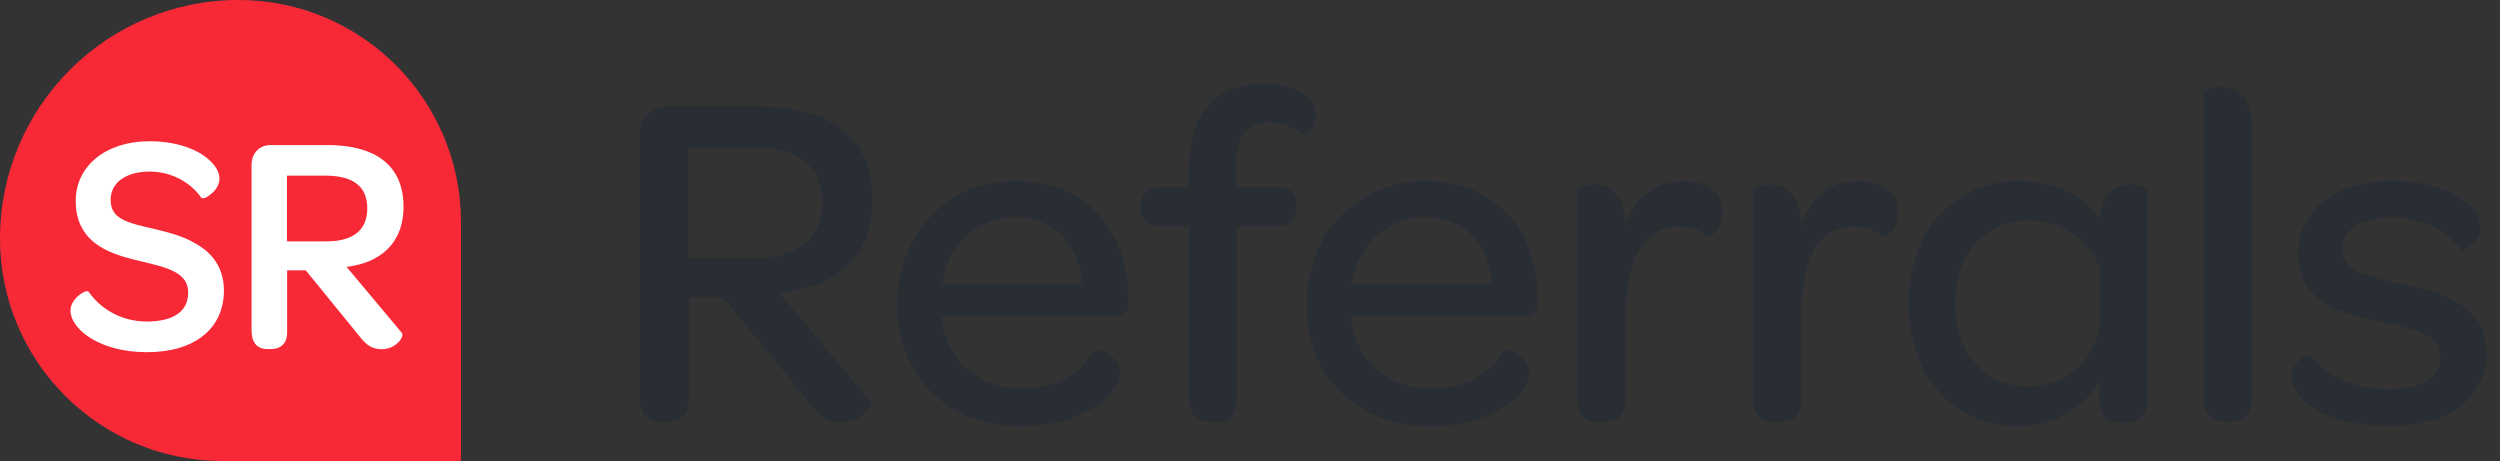 <svg width="141" height="26" viewBox="0 0 141 26" fill="none" xmlns="http://www.w3.org/2000/svg">
<rect x="0" y="0" width="141" height="26" fill="#333333" stroke="none"/>
<g id="SR Logo" clip-path="url(#clip0_102_607)">
<path id="Vector" d="M49.223 11.301C49.223 7.8 46.93 5.999 42.603 5.999H37.57C36.669 5.999 36.065 6.63 36.065 7.586V22.351C36.065 23.279 36.474 23.799 37.245 23.799H37.625C38.443 23.799 38.86 23.279 38.86 22.518V16.779H40.801L45.639 22.713C46.243 23.502 46.735 23.809 47.468 23.809C48.648 23.809 49.242 22.824 49.112 22.657L43.94 16.501C44.32 16.473 44.701 16.417 45.063 16.334C47.775 15.758 49.223 13.956 49.223 11.301ZM42.547 14.551H38.823V8.32H42.463C45.063 8.32 46.373 9.388 46.373 11.44C46.373 13.353 45.138 14.56 42.547 14.56V14.551ZM57.32 10.205C53.439 10.205 50.598 13.186 50.598 17.179C50.598 21.171 53.383 24.041 57.543 24.041C59.345 24.041 60.747 23.576 61.703 22.973C62.66 22.369 63.152 21.636 63.152 21.06C63.152 19.909 61.787 19.667 61.731 19.723C61.044 20.902 59.902 21.914 57.599 21.914C55.296 21.914 53.523 20.466 53.17 18.274C53.142 18.135 53.114 17.977 53.114 17.838H62.818C63.449 17.838 63.635 17.615 63.635 17.049V16.826C63.635 12.889 61.118 10.205 57.32 10.205ZM53.133 15.999C53.458 13.808 55.129 12.257 57.293 12.257C59.456 12.257 60.877 13.734 61.016 15.999H53.142H53.133ZM73.552 7.661C73.171 7.28 72.4 6.899 71.583 6.899C70.274 6.899 69.698 7.716 69.698 9.583V10.539H71.918C72.79 10.539 73.125 10.892 73.125 11.551V11.746C73.125 12.406 72.8 12.759 71.918 12.759H69.754V22.518C69.754 23.502 69.29 23.799 68.575 23.799H68.305C67.59 23.799 67.07 23.502 67.07 22.518V12.759H65.538C64.665 12.759 64.331 12.406 64.331 11.719V11.524C64.331 10.864 64.656 10.539 65.538 10.539H67.07V9.555C67.07 6.249 68.63 4.717 71.258 4.717C72.27 4.717 73.004 4.94 73.496 5.265C73.988 5.59 74.211 6.026 74.211 6.5C74.211 7.261 73.608 7.735 73.552 7.679V7.661ZM80.414 10.205C76.533 10.205 73.691 13.186 73.691 17.179C73.691 21.171 76.477 24.041 80.637 24.041C82.438 24.041 83.84 23.576 84.797 22.973C85.753 22.369 86.245 21.636 86.245 21.06C86.245 19.909 84.88 19.667 84.825 19.723C84.138 20.902 82.995 21.914 80.693 21.914C78.39 21.914 76.644 20.494 76.263 18.33C76.235 18.163 76.208 18.005 76.208 17.838H85.911C86.543 17.838 86.728 17.615 86.728 17.049V16.826C86.728 12.889 84.212 10.205 80.414 10.205ZM76.235 15.999C76.56 13.808 78.232 12.257 80.395 12.257C82.559 12.257 83.98 13.734 84.119 15.999H76.245H76.235ZM97.156 11.96C97.156 13 96.395 13.409 96.339 13.353C95.93 13.028 95.41 12.777 94.668 12.777C92.532 12.777 91.687 14.857 91.687 17.894V22.518C91.687 23.502 91.167 23.799 90.48 23.799H90.183C89.468 23.799 88.975 23.502 88.975 22.518V10.706C88.975 10.623 89.412 10.409 89.96 10.409C90.591 10.409 91.269 10.679 91.548 11.719C91.603 11.988 91.659 12.322 91.659 12.703C92.235 11.087 93.33 10.214 94.993 10.214C96.358 10.214 97.156 10.874 97.156 11.96ZM107.055 11.96C107.055 13 106.293 13.409 106.238 13.353C105.829 13.028 105.309 12.777 104.566 12.777C102.43 12.777 101.585 14.857 101.585 17.894V22.518C101.585 23.502 101.065 23.799 100.378 23.799H100.081C99.366 23.799 98.874 23.502 98.874 22.518V10.706C98.874 10.623 99.31 10.409 99.858 10.409C100.49 10.409 101.168 10.679 101.446 11.719C101.502 11.988 101.558 12.322 101.558 12.703C102.133 11.087 103.229 10.214 104.891 10.214C106.256 10.214 107.055 10.874 107.055 11.96ZM120.12 10.4C119.46 10.4 118.755 10.669 118.504 11.793L118.42 12.396C117.678 11.189 116.043 10.205 113.88 10.205C110.24 10.205 107.649 12.963 107.649 17.123C107.649 21.283 110.277 24.041 113.805 24.041C115.858 24.041 117.362 23.112 118.402 21.552V22.536C118.402 23.521 118.922 23.818 119.609 23.818H119.906C120.621 23.818 121.113 23.521 121.113 22.536V10.697C121.113 10.614 120.677 10.4 120.129 10.4H120.12ZM118.43 17.949C118.43 20.187 116.517 21.803 114.325 21.803C111.976 21.803 110.277 19.862 110.277 17.123C110.277 14.384 111.92 12.443 114.381 12.443C116.405 12.443 117.743 13.483 118.43 15.154V17.94V17.949ZM126.991 7.224V22.509C126.991 23.493 126.499 23.79 125.784 23.79H125.515C124.8 23.79 124.28 23.493 124.28 22.509V5.2C124.28 5.116 124.744 4.903 125.264 4.903C126.109 4.903 126.991 5.339 126.991 7.224ZM140.251 19.89C140.251 22.406 138.171 24.022 134.782 24.022C132.702 24.022 131.198 23.53 130.269 22.871C129.582 22.379 129.229 21.775 129.229 21.227C129.229 20.382 130.213 19.946 130.297 19.992C131.17 21.116 132.646 21.961 134.726 21.961C136.583 21.961 137.623 21.274 137.623 20.187C137.623 18.85 136.388 18.599 134.234 18.135C132.293 17.726 129.61 17.123 129.61 14.337C129.61 11.876 131.662 10.205 134.856 10.205C137.373 10.205 138.96 10.994 139.583 11.932C139.805 12.229 139.908 12.564 139.908 12.861C139.908 13.706 138.868 14.198 138.812 14.114C137.995 13.019 136.62 12.257 134.958 12.257C133.101 12.257 132.117 12.972 132.117 14.059C132.117 15.266 133.268 15.535 135.395 15.999C137.419 16.436 140.233 17.039 140.233 19.881L140.251 19.89Z" fill="#292E35"/>
<path id="Vector_2" d="M13.455 0C20.382 0 26 5.618 26 12.545V26H12.545C5.618 26 0 20.382 0 13.455C0 6.026 6.026 0 13.455 0Z" fill="#F82937"/>
<path id="Vector_3" d="M10.837 13.622C10.224 13.306 9.509 13.102 8.794 12.935C8.014 12.759 7.355 12.61 6.918 12.378C6.695 12.257 6.528 12.127 6.417 11.951C6.305 11.774 6.24 11.561 6.24 11.273C6.24 10.79 6.445 10.4 6.825 10.121C7.206 9.843 7.754 9.676 8.441 9.676C9.695 9.676 10.772 10.316 11.338 11.134C11.338 11.134 11.385 11.18 11.403 11.18C11.422 11.18 11.44 11.18 11.45 11.18C11.477 11.18 11.487 11.18 11.505 11.18C11.57 11.161 11.645 11.124 11.728 11.069C11.858 10.985 12.016 10.864 12.146 10.697C12.276 10.53 12.378 10.316 12.378 10.075C12.378 9.88 12.313 9.685 12.193 9.481C12.072 9.286 11.895 9.091 11.663 8.905C11.013 8.385 9.917 7.967 8.422 7.967C7.206 7.967 6.166 8.311 5.432 8.905C4.699 9.499 4.262 10.354 4.272 11.338C4.272 11.923 4.383 12.406 4.597 12.805C4.903 13.409 5.414 13.817 5.999 14.105C6.584 14.393 7.252 14.579 7.902 14.727C8.645 14.904 9.342 15.061 9.834 15.321C10.085 15.451 10.27 15.609 10.41 15.795C10.54 15.99 10.614 16.213 10.614 16.51C10.614 16.77 10.558 17.002 10.465 17.197C10.317 17.494 10.066 17.726 9.704 17.884C9.342 18.042 8.868 18.135 8.292 18.135C6.797 18.135 5.637 17.374 5.015 16.473C4.996 16.445 4.968 16.436 4.95 16.426C4.931 16.426 4.912 16.426 4.894 16.426C4.847 16.426 4.82 16.436 4.773 16.454C4.708 16.482 4.625 16.529 4.541 16.584C4.411 16.677 4.281 16.798 4.17 16.956C4.058 17.114 3.975 17.299 3.975 17.513C3.975 17.894 4.188 18.293 4.587 18.674C5.293 19.324 6.547 19.862 8.302 19.862C9.63 19.862 10.707 19.537 11.459 18.934C12.211 18.339 12.629 17.457 12.629 16.399C12.629 15.841 12.508 15.368 12.295 14.969C11.979 14.365 11.459 13.947 10.837 13.631V13.622Z" fill="white"/>
<path id="Vector_4" d="M22.666 18.776L19.546 15.052C19.713 15.034 19.881 15.006 20.038 14.969C20.911 14.783 21.599 14.393 22.063 13.826C22.527 13.26 22.759 12.526 22.759 11.663C22.759 11.096 22.666 10.595 22.481 10.159C22.202 9.499 21.71 9.007 21.032 8.673C20.354 8.348 19.491 8.181 18.451 8.181H15.266C14.95 8.181 14.681 8.292 14.486 8.496C14.291 8.701 14.188 8.979 14.188 9.304V18.646C14.188 18.961 14.254 19.212 14.402 19.398C14.476 19.491 14.569 19.565 14.681 19.611C14.792 19.658 14.913 19.686 15.052 19.686H15.293C15.581 19.686 15.813 19.593 15.971 19.426C16.129 19.259 16.194 19.017 16.194 18.757V15.247H17.244L20.271 18.961C20.466 19.221 20.651 19.398 20.846 19.519C21.051 19.639 21.273 19.695 21.524 19.695C21.896 19.695 22.183 19.556 22.378 19.389C22.481 19.305 22.555 19.221 22.601 19.138C22.629 19.091 22.648 19.054 22.666 19.017C22.685 18.98 22.694 18.943 22.694 18.896C22.694 18.859 22.694 18.822 22.657 18.776H22.666ZM20.577 12.536C20.438 12.87 20.206 13.139 19.843 13.325C19.491 13.511 19.017 13.613 18.413 13.613H16.185V9.908H18.367C19.175 9.908 19.76 10.075 20.141 10.381C20.336 10.539 20.475 10.725 20.568 10.948C20.661 11.18 20.716 11.449 20.716 11.756C20.716 12.044 20.67 12.304 20.577 12.526V12.536Z" fill="white"/>
</g>
<defs>
<clipPath id="clip0_102_607">
<rect width="140.251" height="26" fill="white"/>
</clipPath>
</defs>
</svg>
